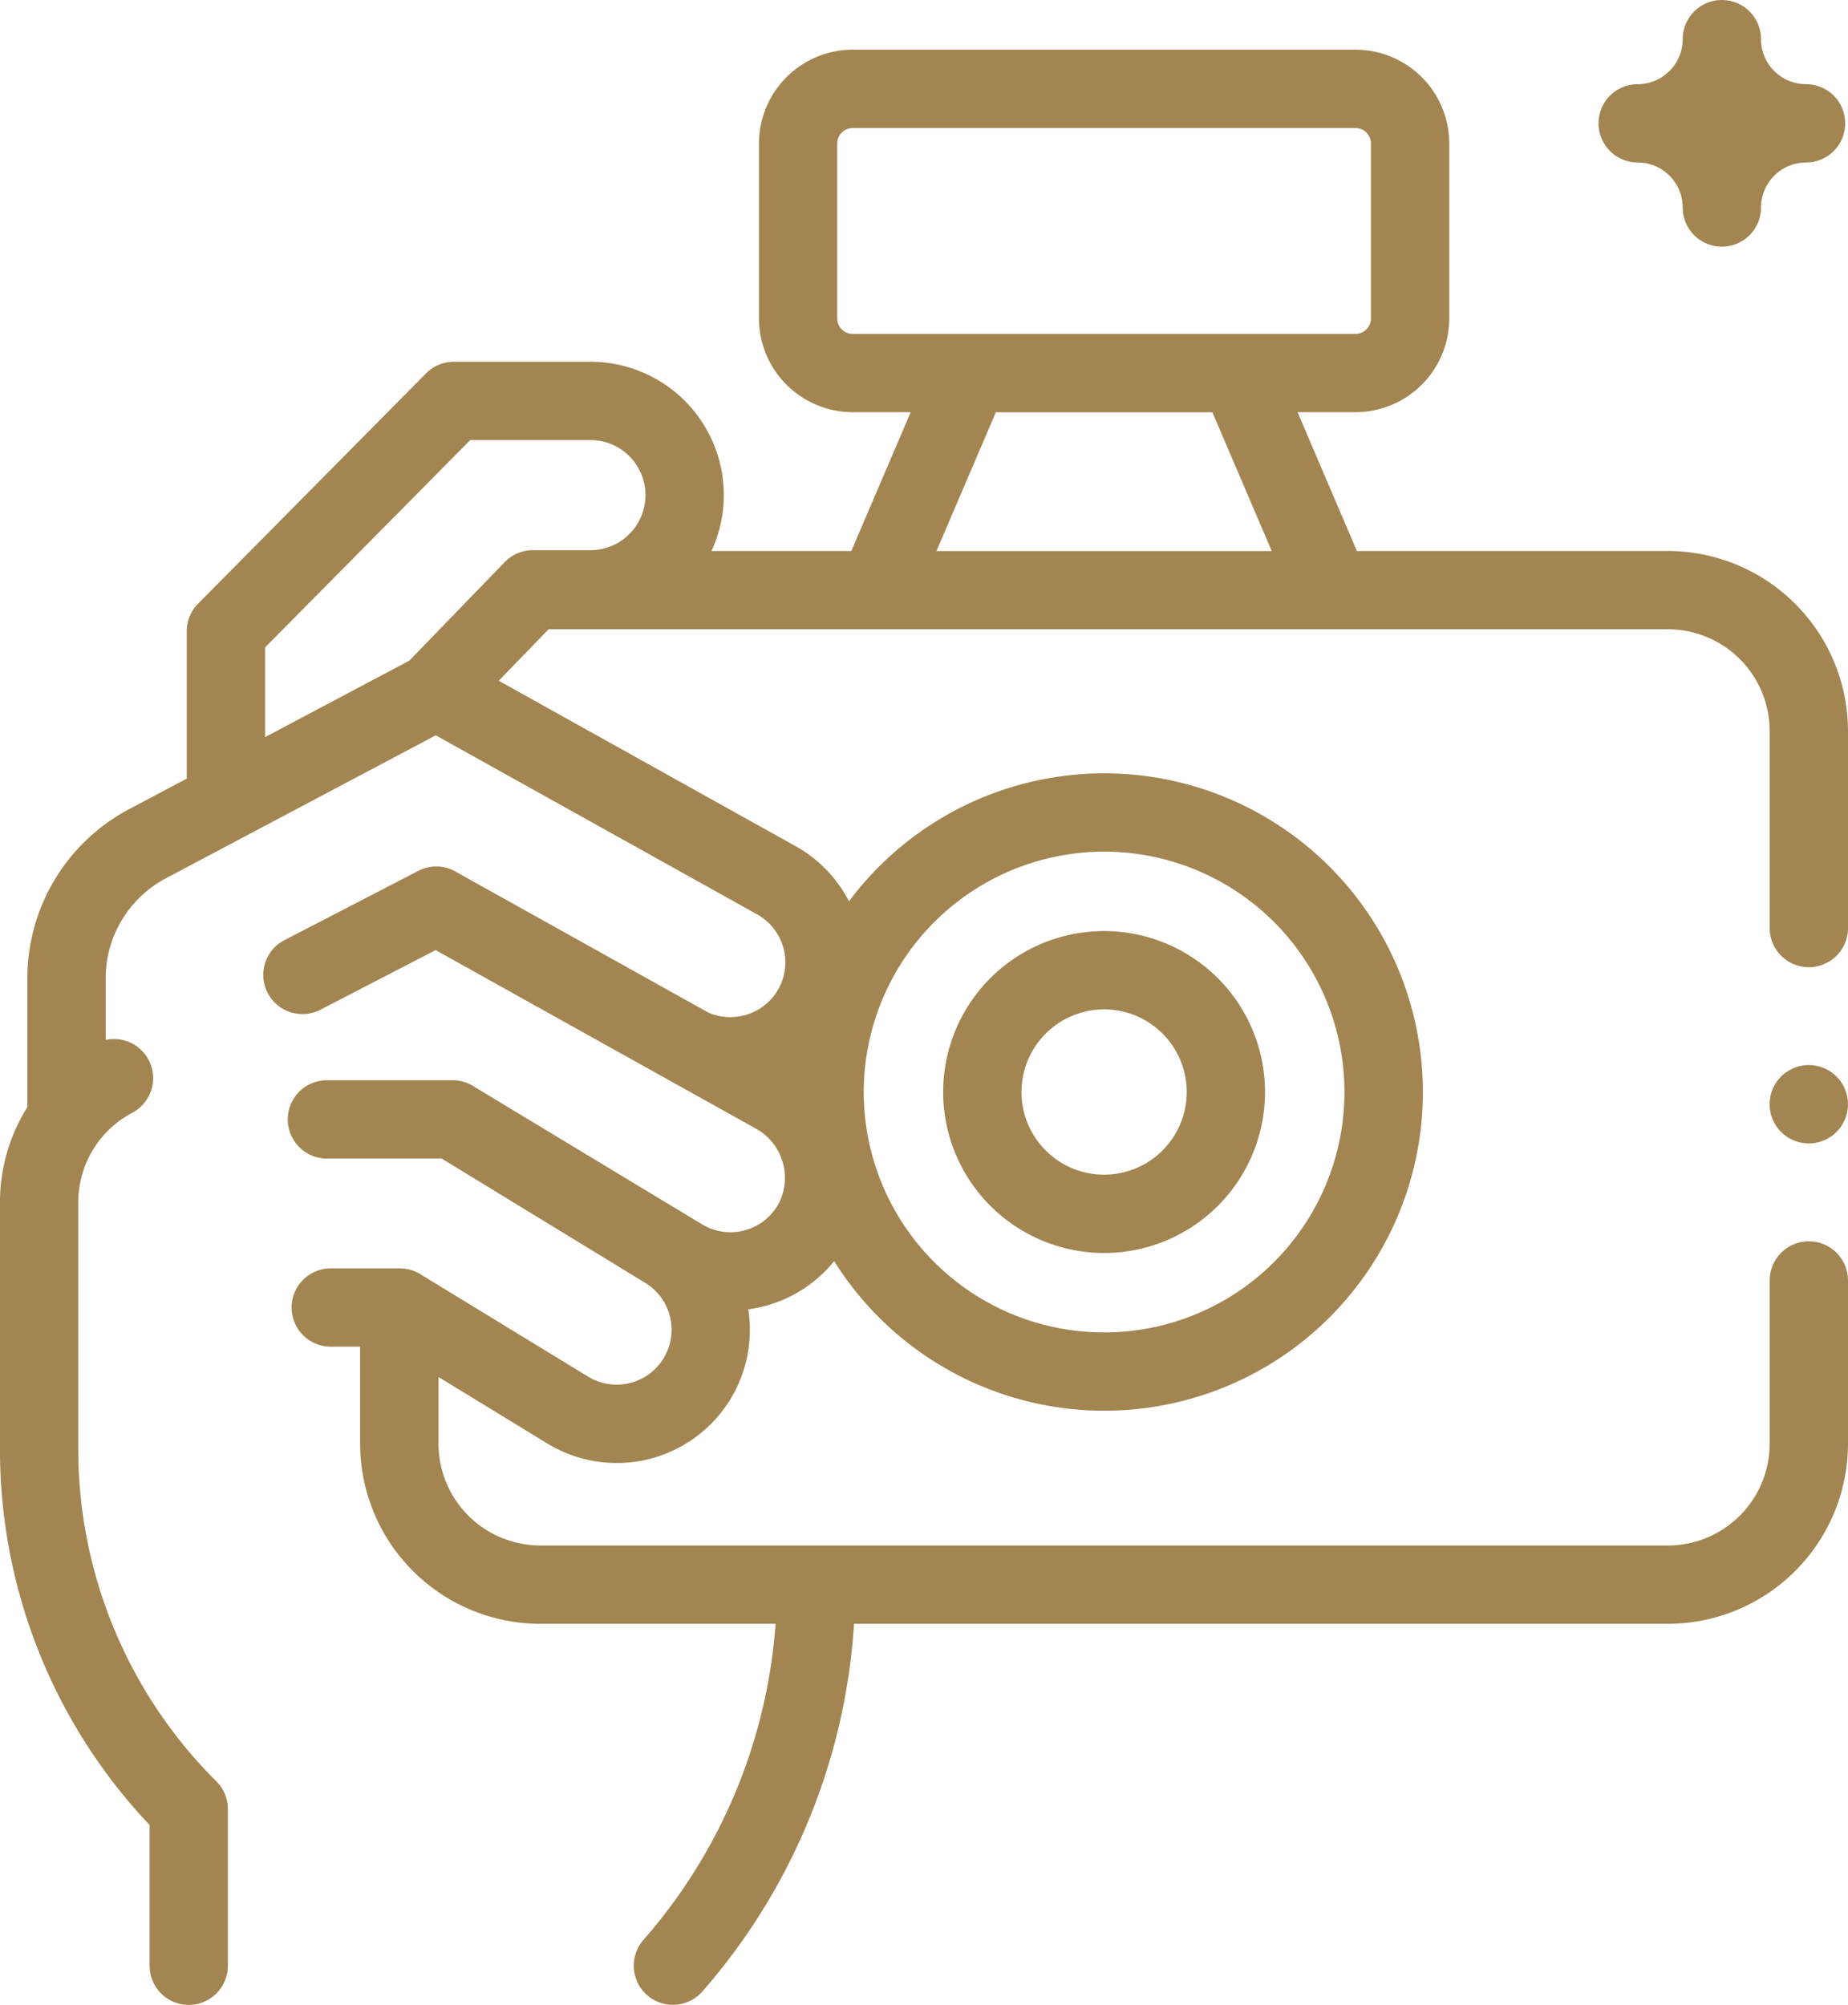 <svg xmlns="http://www.w3.org/2000/svg" width="101.773" height="110.398" viewBox="0 0 101.773 110.398">
  <g id="XMLID_18_" transform="translate(0)">
    <g id="XMLID_97_" transform="translate(0)">
      <path id="XMLID_101_" d="M269.758,255.5a8.863,8.863,0,1,0-8.864-8.863A8.873,8.873,0,0,0,269.758,255.5Zm0-13.415a4.551,4.551,0,1,1-4.551,4.551A4.556,4.556,0,0,1,269.758,242.086Z" transform="translate(-208.953 -186.505)" fill="#a28550"/>
      <path id="XMLID_102_" d="M430.44,8.948a2.482,2.482,0,0,1,2.48,2.479,2.156,2.156,0,0,0,4.312,0,2.483,2.483,0,0,1,2.452-2.479h.028a2.156,2.156,0,0,0,0-4.312,2.482,2.482,0,0,1-2.48-2.48,2.156,2.156,0,0,0-4.312,0,2.483,2.483,0,0,1-2.452,2.48h-.028a2.156,2.156,0,0,0,0,4.312Z" transform="translate(-340.25)" fill="#a28550"/>
      <path id="XMLID_110_" d="M111.856,40.291H94.731L91.46,32.647h3.19a5.171,5.171,0,0,0,5.166-5.166v-9.63a5.171,5.171,0,0,0-5.166-5.166H66.963A5.171,5.171,0,0,0,61.8,17.851v9.63a5.171,5.171,0,0,0,5.166,5.166h3.19l-3.271,7.644h-7.7A7.339,7.339,0,0,0,52.517,29.87H45a2.155,2.155,0,0,0-1.532.639L30.91,43.192a2.156,2.156,0,0,0-.624,1.517v8.116l-3.11,1.648a10.527,10.527,0,0,0-5.665,9.356v7.079A9.882,9.882,0,0,0,20,76.161V89.674a30.076,30.076,0,0,0,8.24,20.767v7.75a2.156,2.156,0,1,0,4.312,0v-8.625a2.156,2.156,0,0,0-.632-1.525,25.8,25.8,0,0,1-7.608-18.368V76.161a5.574,5.574,0,0,1,2.973-4.937,2.155,2.155,0,0,0-1.463-4.012V63.828a6.231,6.231,0,0,1,3.362-5.54L44,50.439,61.7,60.3a3.023,3.023,0,0,1,1.17,4.112A3.038,3.038,0,0,1,59,65.7c-.012-.005-13.923-7.764-13.923-7.764a2.155,2.155,0,0,0-2.04-.031l-7.37,3.813a2.156,2.156,0,0,0,1.982,3.83l6.342-3.281L61.6,72.079a3.1,3.1,0,0,1,1.31,4.1,3.023,3.023,0,0,1-4.15,1.241c-.168-.094-12.707-7.671-12.707-7.671a2.156,2.156,0,0,0-1.124-.316H38.006a2.156,2.156,0,1,0,0,4.312h6.319l11.215,6.847a3.023,3.023,0,0,1-3.151,5.16l-9.247-5.645a2.156,2.156,0,0,0-1.124-.316h-3.8a2.156,2.156,0,1,0,0,4.312h1.617v5.342a9.93,9.93,0,0,0,9.919,9.919H62.715a29.664,29.664,0,0,1-7.279,17.407,2.156,2.156,0,0,0,3.242,2.843,33.978,33.978,0,0,0,8.357-20.25h44.821a9.93,9.93,0,0,0,9.919-9.919V80.458a2.156,2.156,0,1,0-4.312,0v8.987a5.612,5.612,0,0,1-5.606,5.606h-62.1a5.612,5.612,0,0,1-5.606-5.606V85.774l5.991,3.658A7.33,7.33,0,0,0,61.21,82.047a7.483,7.483,0,0,0,1.122-.241A7.273,7.273,0,0,0,65.94,79.39a17.548,17.548,0,1,0,.816-19.809A7.286,7.286,0,0,0,63.8,56.534l-16.332-9.1L50.215,44.6h61.642a5.612,5.612,0,0,1,5.606,5.606V61.052a2.156,2.156,0,1,0,4.312,0V50.209a9.931,9.931,0,0,0-9.919-9.919ZM80.807,56.845A13.237,13.237,0,1,1,67.57,70.082,13.252,13.252,0,0,1,80.807,56.845ZM66.11,27.481v-9.63A.854.854,0,0,1,66.963,17H94.65a.854.854,0,0,1,.853.853v9.63a.854.854,0,0,1-.853.853H66.963A.854.854,0,0,1,66.11,27.481ZM34.6,45.6,45.9,34.182h6.618a3.031,3.031,0,0,1,0,6.063H49.344A2.157,2.157,0,0,0,47.8,40.9l-5.256,5.43L34.6,50.539V45.6Zm36.974-5.305,3.271-7.644H86.77l3.271,7.644Z" transform="translate(-20.002 -9.95)" fill="#a28550"/>
      <path id="XMLID_114_" d="M474.157,272a2.157,2.157,0,1,0,1.524.632A2.167,2.167,0,0,0,474.157,272Z" transform="translate(-374.541 -213.353)" fill="#a28550"/>
    </g>
  </g>
</svg>
